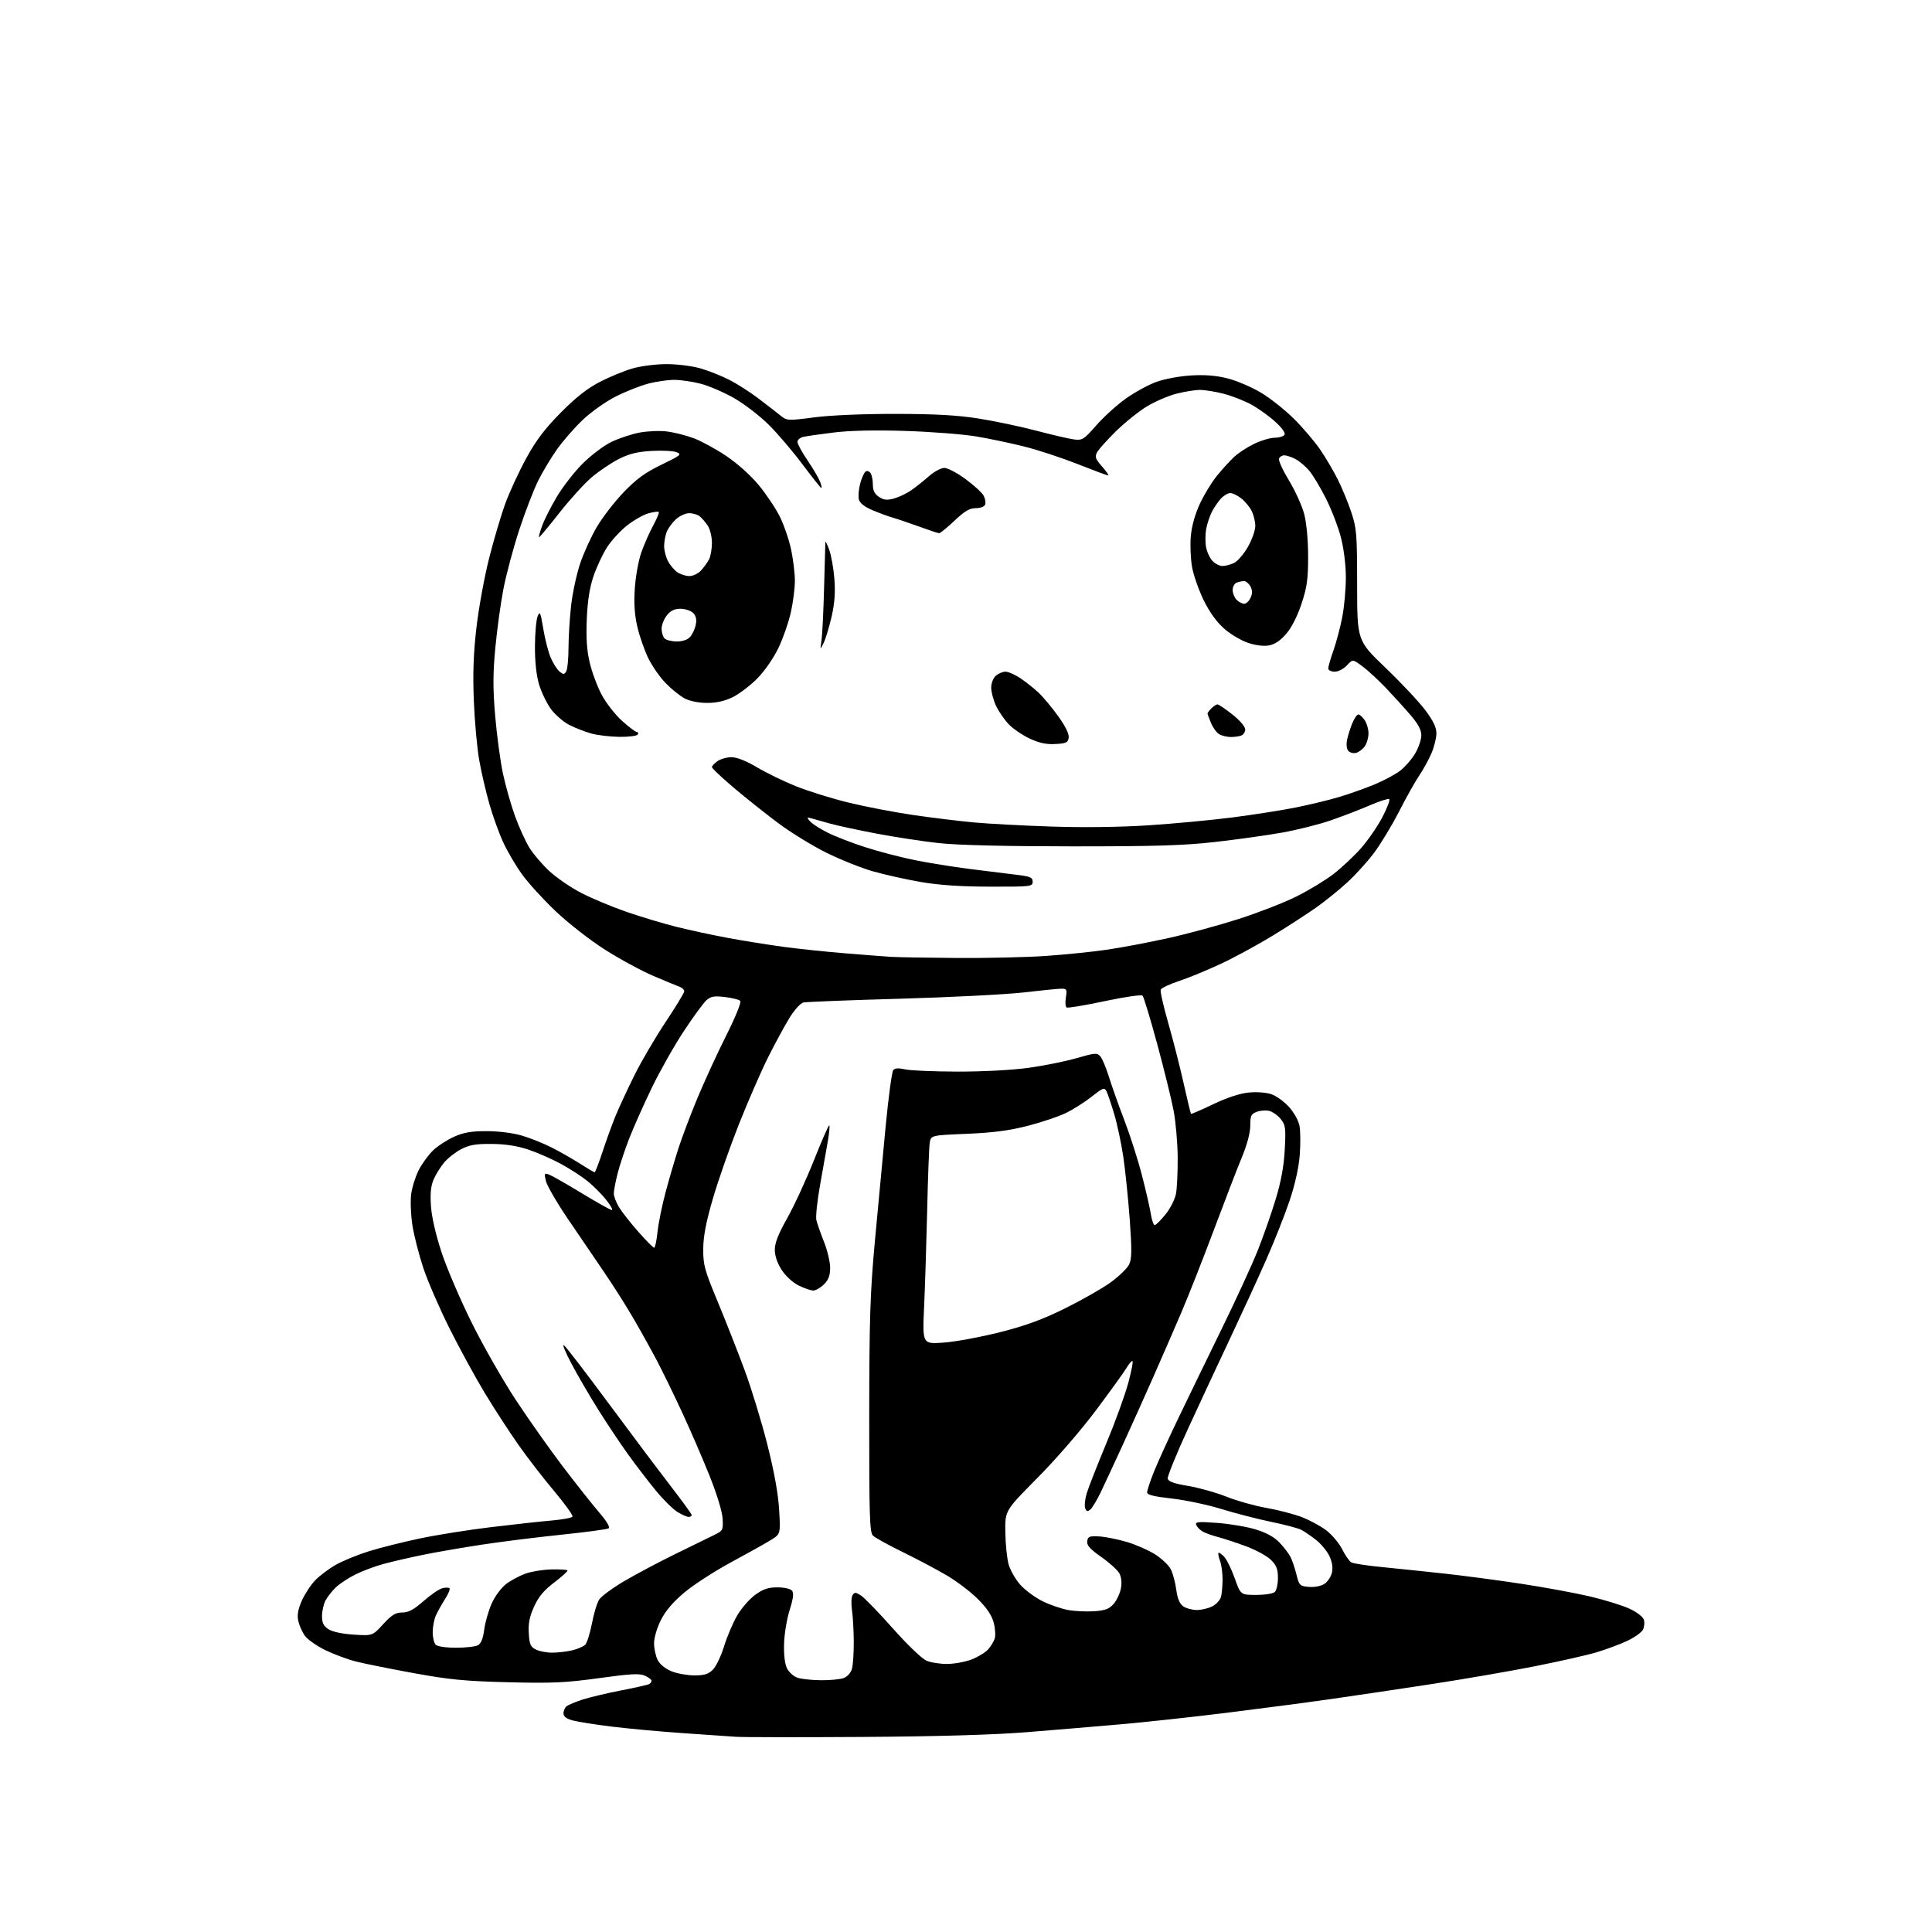 <?xml version="1.0" encoding="UTF-8" standalone="no"?>
<svg 
  version="1.1" 
  xmlns="http://www.w3.org/2000/svg" 
  xmlns:xlink="http://www.w3.org/1999/xlink" 
  xmlns:svg="http://www.w3.org/2000/svg"
  xmlns:rdf="http://www.w3.org/1999/02/22-rdf-syntax-ns#"
  xmlns:cc="http://creativecommons.org/ns#"
  xmlns:dc="http://purl.org/dc/elements/1.1/"
  viewBox="0 0 768 768"
  width="768"
  height="768"
>
<style>svg {background-color: white; }</style>"
<path stroke="none" fill="black" fill-rule="evenodd" d="M343.00,690.46C317.98,690.62 295.25,690.60 292.50,690.40C289.75,690.20 280.30,689.55 271.50,688.95C262.70,688.35 250.10,687.20 243.50,686.39C236.90,685.59 229.81,684.48 227.75,683.92C225.14,683.23 224.00,682.36 224.00,681.08C224.00,680.07 224.56,678.80 225.25,678.25C225.94,677.71 228.78,676.52 231.56,675.61C234.35,674.71 241.27,673.06 246.94,671.96C252.61,670.87 257.64,669.72 258.12,669.42C258.61,669.13 259.00,668.53 259.00,668.10C259.00,667.67 257.81,666.78 256.37,666.12C254.23,665.15 250.76,665.33 238.15,667.08C224.86,668.92 219.54,669.16 202.03,668.72C184.94,668.29 178.67,667.69 164.60,665.12C155.30,663.42 144.95,661.35 141.60,660.50C138.24,659.66 132.70,657.60 129.29,655.94C125.87,654.27 122.21,651.69 121.16,650.21C120.11,648.72 118.94,646.06 118.56,644.30C118.06,642.02 118.47,639.72 119.98,636.30C121.15,633.66 123.54,630.01 125.30,628.19C127.06,626.36 130.75,623.59 133.50,622.03C136.25,620.47 142.12,618.06 146.55,616.68C150.98,615.29 160.09,613.00 166.79,611.59C173.49,610.17 186.29,608.13 195.24,607.06C204.18,605.98 214.99,604.80 219.26,604.43C223.53,604.06 227.27,603.37 227.57,602.89C227.86,602.41 224.59,597.85 220.30,592.75C216.01,587.65 209.57,579.32 206.00,574.23C202.43,569.15 196.44,559.92 192.71,553.74C188.97,547.56 182.65,535.98 178.66,528.00C174.67,520.02 169.98,509.20 168.24,503.94C166.50,498.68 164.56,491.06 163.93,487.01C163.30,482.95 163.09,477.41 163.45,474.68C163.81,471.96 165.17,467.65 166.46,465.11C167.76,462.58 170.32,459.06 172.16,457.30C174.00,455.54 177.75,453.10 180.50,451.87C184.33,450.16 187.37,449.64 193.50,449.65C198.19,449.65 203.96,450.38 207.45,451.41C210.72,452.38 216.01,454.49 219.21,456.11C222.41,457.72 227.48,460.61 230.47,462.52C233.46,464.43 236.11,466.00 236.37,466.00C236.63,466.00 238.06,462.29 239.55,457.75C241.04,453.21 243.37,446.80 244.73,443.50C246.09,440.20 249.44,433.00 252.16,427.50C254.89,422.00 260.47,412.47 264.56,406.32C268.65,400.17 272.00,394.65 272.00,394.04C272.00,393.43 271.21,392.65 270.25,392.31C269.29,391.96 264.57,390.01 259.77,387.96C254.97,385.92 246.26,381.19 240.41,377.46C234.48,373.69 225.79,366.90 220.79,362.14C215.85,357.44 209.83,350.82 207.42,347.44C205.00,344.06 201.69,338.41 200.06,334.89C198.43,331.38 195.96,324.57 194.58,319.76C193.20,314.96 191.37,307.08 190.51,302.26C189.65,297.44 188.68,286.75 188.35,278.50C187.92,267.63 188.21,259.62 189.40,249.41C190.30,241.66 192.56,229.29 194.43,221.91C196.29,214.54 199.21,204.70 200.91,200.06C202.61,195.42 206.36,187.32 209.25,182.06C213.18,174.91 216.64,170.35 223.00,163.94C228.98,157.91 233.57,154.32 238.50,151.78C242.35,149.80 248.18,147.40 251.46,146.46C254.76,145.50 260.80,144.74 265.00,144.74C269.21,144.74 275.21,145.50 278.49,146.45C281.74,147.40 286.89,149.45 289.95,151.01C293.00,152.57 298.20,155.90 301.50,158.41C304.80,160.92 308.71,163.95 310.20,165.14C312.85,167.27 313.06,167.29 323.70,165.90C330.14,165.07 343.17,164.51 356.00,164.53C371.78,164.55 380.56,165.04 389.00,166.37C395.32,167.37 405.68,169.55 412.00,171.22C418.32,172.88 425.07,174.45 427.00,174.69C430.24,175.10 430.90,174.68 435.79,169.09C438.70,165.76 443.97,160.98 447.51,158.46C451.04,155.94 456.54,152.93 459.72,151.79C462.93,150.63 469.07,149.50 473.53,149.24C479.09,148.92 483.56,149.28 488.03,150.43C491.59,151.33 497.53,153.87 501.22,156.07C504.92,158.26 510.88,163.00 514.47,166.59C518.07,170.18 522.74,175.68 524.86,178.81C526.99,181.94 530.09,187.20 531.75,190.50C533.41,193.80 535.83,199.65 537.12,203.50C539.29,209.99 539.46,212.10 539.48,232.58C539.50,254.66 539.50,254.66 550.74,265.43C556.92,271.35 564.01,278.90 566.49,282.20C569.73,286.50 571.00,289.14 571.00,291.52C571.00,293.34 570.11,296.92 569.01,299.47C567.92,302.01 565.74,305.99 564.16,308.30C562.59,310.61 558.96,317.08 556.10,322.67C553.24,328.26 548.73,335.69 546.09,339.19C543.44,342.69 538.69,347.91 535.52,350.81C532.36,353.70 526.97,358.06 523.56,360.50C520.14,362.93 512.43,367.95 506.42,371.64C500.42,375.32 491.00,380.46 485.50,383.04C480.00,385.62 472.43,388.74 468.68,389.97C464.93,391.20 461.65,392.75 461.40,393.41C461.14,394.07 462.48,399.99 464.37,406.56C466.25,413.13 469.01,423.90 470.48,430.50C471.96,437.10 473.29,442.62 473.44,442.77C473.59,442.92 477.54,441.21 482.22,438.97C487.55,436.41 492.77,434.67 496.22,434.32C499.38,433.99 503.23,434.25 505.29,434.93C507.26,435.58 510.45,437.86 512.38,440.00C514.38,442.21 516.19,445.47 516.58,447.58C516.96,449.61 517.00,454.83 516.67,459.18C516.29,464.11 514.77,470.92 512.63,477.29C510.75,482.90 506.52,493.57 503.23,501.00C499.95,508.43 493.54,522.38 489.00,532.00C484.45,541.62 476.95,557.75 472.31,567.82C467.67,577.90 464.02,586.87 464.19,587.76C464.42,588.93 466.64,589.73 472.36,590.69C476.68,591.42 483.53,593.35 487.59,594.97C491.65,596.60 498.69,598.58 503.23,599.38C507.78,600.17 514.10,601.80 517.28,603.00C520.46,604.19 524.93,606.59 527.21,608.33C529.49,610.08 532.34,613.48 533.56,615.90C534.77,618.31 536.41,620.65 537.20,621.09C537.99,621.53 543.55,622.38 549.57,622.96C555.58,623.55 566.80,624.72 574.50,625.56C582.20,626.41 595.92,628.23 605.00,629.62C614.08,631.00 626.22,633.25 631.99,634.60C637.75,635.96 644.80,638.13 647.64,639.43C650.65,640.81 653.07,642.66 653.46,643.86C653.82,645.00 653.64,646.81 653.06,647.89C652.48,648.97 649.65,650.96 646.75,652.32C643.86,653.68 638.35,655.72 634.50,656.86C630.65,658.00 619.55,660.50 609.83,662.42C600.11,664.34 581.88,667.49 569.33,669.41C556.77,671.34 538.62,674.04 529.00,675.41C519.38,676.78 500.48,679.27 487.00,680.94C473.52,682.60 454.62,684.65 445.00,685.48C435.38,686.32 418.73,687.72 408.00,688.58C395.22,689.61 372.83,690.26 343.00,690.46zM326.18,667.92C329.86,667.96 334.01,667.57 335.41,667.04C336.92,666.46 338.24,664.94 338.69,663.29C339.10,661.75 339.41,656.90 339.39,652.50C339.36,648.10 339.04,642.48 338.67,640.00C338.31,637.52 338.41,634.86 338.92,634.08C339.70,632.86 340.19,632.89 342.31,634.28C343.67,635.18 349.37,641.06 354.96,647.36C360.74,653.87 366.51,659.39 368.32,660.16C370.07,660.90 373.79,661.48 376.58,661.45C379.38,661.42 383.70,660.62 386.18,659.68C388.67,658.73 391.61,656.95 392.73,655.72C393.85,654.50 395.07,652.51 395.44,651.30C395.80,650.09 395.60,647.21 394.98,644.91C394.21,642.06 392.18,639.07 388.67,635.59C385.83,632.77 380.30,628.57 376.38,626.26C372.47,623.96 364.59,619.78 358.88,616.99C353.17,614.20 347.82,611.25 347.00,610.42C345.71,609.14 345.50,602.55 345.53,563.21C345.56,524.19 345.89,513.99 347.77,493.50C348.98,480.30 350.90,459.85 352.03,448.05C353.16,436.25 354.53,426.06 355.07,425.41C355.76,424.58 357.19,424.49 359.78,425.09C361.83,425.56 371.25,425.96 380.72,425.98C390.93,425.99 402.44,425.37 409.01,424.46C415.10,423.61 423.66,421.88 428.03,420.61C435.27,418.51 436.09,418.45 437.38,419.90C438.16,420.78 439.69,424.43 440.80,428.00C441.90,431.57 444.67,439.39 446.97,445.37C449.26,451.35 452.43,461.25 453.99,467.37C455.56,473.49 457.15,480.41 457.51,482.75C457.88,485.09 458.56,487.00 459.02,487.00C459.49,487.00 461.41,485.09 463.30,482.75C465.20,480.40 467.07,476.71 467.48,474.50C467.88,472.30 468.19,465.83 468.15,460.13C468.11,454.43 467.39,446.11 466.55,441.63C465.71,437.16 462.77,425.20 460.02,415.06C457.27,404.92 454.65,396.25 454.18,395.78C453.72,395.32 446.93,396.31 439.09,397.98C431.25,399.65 424.46,400.78 423.99,400.49C423.52,400.20 423.39,398.40 423.70,396.48C424.21,393.32 424.04,393.00 421.88,393.02C420.57,393.03 413.88,393.70 407.00,394.50C400.12,395.30 378.07,396.43 358.00,397.00C337.93,397.57 320.56,398.25 319.40,398.50C318.19,398.77 315.81,401.40 313.77,404.73C311.82,407.90 307.98,415.00 305.23,420.50C302.48,426.00 297.29,437.93 293.69,447.00C290.10,456.08 285.45,469.35 283.37,476.50C280.65,485.85 279.58,491.46 279.55,496.50C279.50,502.81 280.07,504.87 285.32,517.50C288.52,525.20 293.33,537.43 296.01,544.68C298.69,551.93 302.75,565.21 305.02,574.18C307.77,585.06 309.34,593.72 309.72,600.15C310.28,609.80 310.28,609.80 306.39,612.21C304.25,613.53 297.19,617.48 290.70,620.98C284.22,624.47 275.89,629.85 272.20,632.92C267.62,636.74 264.63,640.22 262.75,643.93C261.16,647.07 260.00,650.99 260.00,653.23C260.00,655.36 260.66,658.37 261.46,659.93C262.34,661.63 264.54,663.40 266.98,664.38C269.21,665.27 273.30,666.00 276.07,666.00C279.97,666.00 281.60,665.49 283.39,663.71C284.65,662.44 286.65,658.28 287.82,654.46C289.00,650.63 291.34,645.13 293.01,642.24C294.69,639.34 297.91,635.63 300.18,633.99C303.37,631.67 305.37,631.00 309.03,631.00C311.69,631.00 314.23,631.57 314.83,632.30C315.62,633.25 315.36,635.35 313.88,640.05C312.76,643.60 311.77,649.69 311.67,653.59C311.56,658.07 312.02,661.66 312.90,663.31C313.67,664.75 315.47,666.36 316.90,666.89C318.33,667.41 322.51,667.88 326.18,667.92zM219.50,656.96C221.70,656.96 225.25,656.55 227.39,656.05C229.53,655.55 231.88,654.55 232.62,653.81C233.35,653.08 234.56,649.26 235.31,645.32C236.05,641.39 237.35,637.12 238.20,635.83C239.05,634.55 243.40,631.33 247.87,628.68C252.34,626.03 261.51,621.15 268.25,617.84C274.99,614.53 282.07,611.06 284.00,610.13C287.33,608.52 287.49,608.21 287.26,603.77C287.12,600.98 285.04,594.13 282.12,586.80C279.42,580.03 274.50,568.65 271.18,561.50C267.87,554.35 263.26,544.90 260.94,540.50C258.61,536.10 254.35,528.45 251.45,523.50C248.56,518.55 243.26,510.23 239.67,505.00C236.08,499.77 229.68,490.36 225.43,484.07C221.18,477.78 217.38,471.18 216.98,469.39C216.29,466.37 216.39,466.20 218.37,466.96C219.54,467.41 225.40,470.76 231.38,474.39C237.36,478.03 242.69,481.00 243.21,481.00C243.74,481.00 242.74,479.20 241.00,476.99C239.25,474.79 235.95,471.46 233.66,469.60C231.37,467.73 226.57,464.62 223.00,462.68C219.43,460.73 213.57,458.17 210.00,456.97C205.62,455.51 200.89,454.78 195.50,454.73C189.20,454.67 186.63,455.11 183.38,456.78C181.11,457.95 178.05,460.34 176.59,462.08C175.12,463.82 173.23,466.87 172.37,468.87C171.25,471.49 170.96,474.47 171.32,479.58C171.63,483.92 173.29,491.07 175.61,498.08C177.70,504.36 183.10,516.92 187.61,526.00C192.13,535.08 199.97,548.80 205.04,556.50C210.11,564.20 218.53,576.12 223.76,583.00C229.00,589.88 235.47,598.06 238.15,601.18C241.23,604.78 242.61,607.12 241.91,607.55C241.31,607.93 232.86,609.06 223.15,610.07C213.44,611.07 199.20,612.86 191.50,614.03C183.80,615.20 173.22,617.03 168.00,618.10C162.78,619.17 155.80,620.78 152.50,621.68C149.20,622.58 144.25,624.42 141.50,625.77C138.75,627.11 135.22,629.40 133.66,630.86C132.10,632.31 130.19,634.72 129.41,636.20C128.63,637.69 128.00,640.49 128.00,642.43C128.00,645.11 128.61,646.36 130.56,647.63C132.13,648.66 136.00,649.49 140.60,649.79C148.07,650.27 148.07,650.27 152.33,645.63C155.74,641.92 157.23,641.00 159.88,641.00C162.37,641.00 164.45,639.88 168.34,636.47C171.18,633.97 174.53,631.67 175.80,631.35C177.06,631.02 178.36,631.03 178.69,631.36C179.02,631.69 178.20,633.66 176.86,635.73C175.53,637.80 173.89,640.76 173.22,642.30C172.55,643.84 172.00,646.78 172.00,648.85C172.00,650.91 172.54,653.14 173.20,653.80C173.90,654.50 177.26,655.00 181.27,655.00C185.04,655.00 188.96,654.56 189.97,654.02C191.23,653.34 192.02,651.37 192.49,647.77C192.87,644.87 194.21,640.20 195.47,637.39C196.74,634.55 199.28,631.12 201.20,629.66C203.09,628.22 206.57,626.36 208.94,625.52C211.30,624.69 215.90,623.94 219.15,623.87C222.41,623.80 225.29,623.96 225.56,624.23C225.83,624.50 223.52,626.63 220.42,628.97C216.28,632.10 214.14,634.64 212.34,638.57C210.51,642.56 209.97,645.25 210.20,649.18C210.45,653.64 210.88,654.64 213.00,655.71C214.38,656.40 217.30,656.97 219.50,656.96zM435.00,640.49C439.37,640.18 440.95,639.58 442.71,637.55C443.92,636.14 445.21,633.38 445.58,631.42C446.00,629.19 445.77,626.94 444.98,625.46C444.28,624.15 441.05,621.22 437.80,618.94C433.28,615.77 431.96,614.29 432.19,612.65C432.46,610.77 433.06,610.53 437.00,610.76C439.48,610.91 444.43,611.90 448.00,612.97C451.57,614.04 456.61,616.26 459.19,617.90C461.78,619.54 464.56,622.19 465.39,623.79C466.21,625.38 467.20,629.02 467.58,631.88C468.06,635.49 468.91,637.52 470.36,638.54C471.51,639.34 473.94,640.00 475.77,640.00C477.60,640.00 480.37,639.34 481.92,638.54C483.48,637.74 485.02,636.05 485.36,634.79C485.70,633.53 485.98,630.39 485.99,627.82C485.99,625.24 485.54,621.91 484.97,620.43C484.41,618.94 484.14,617.53 484.37,617.30C484.61,617.06 485.63,617.77 486.65,618.86C487.67,619.96 489.55,623.82 490.84,627.43C493.18,634.00 493.18,634.00 499.39,634.00C502.89,634.00 506.12,633.48 506.80,632.80C507.46,632.14 508.00,629.63 508.00,627.22C508.00,623.78 507.41,622.26 505.25,620.10C503.74,618.59 499.35,616.18 495.50,614.74C491.65,613.30 486.53,611.61 484.12,610.98C481.71,610.36 478.90,609.33 477.89,608.70C476.87,608.06 475.79,606.91 475.49,606.13C475.04,604.94 476.41,604.82 483.99,605.39C488.96,605.77 495.85,606.94 499.29,608.01C503.45,609.29 506.59,611.04 508.66,613.22C510.36,615.02 512.32,617.58 512.99,618.90C513.67,620.21 514.74,623.36 515.36,625.90C516.45,630.28 516.69,630.52 520.33,630.81C522.57,631.00 525.12,630.50 526.49,629.60C527.77,628.76 529.12,626.72 529.48,625.08C529.91,623.14 529.55,620.84 528.45,618.54C527.52,616.58 525.13,613.70 523.13,612.13C521.13,610.57 518.50,608.77 517.29,608.13C516.07,607.49 510.70,606.07 505.34,604.97C499.99,603.87 491.09,601.57 485.56,599.87C480.04,598.16 471.13,596.28 465.76,595.68C458.65,594.89 456.00,594.23 456.00,593.22C456.00,592.46 457.20,588.84 458.66,585.17C460.12,581.50 464.56,571.75 468.53,563.50C472.49,555.25 480.28,539.23 485.82,527.89C491.37,516.55 497.72,502.72 499.94,497.15C502.16,491.58 505.38,482.41 507.09,476.76C509.25,469.64 510.36,463.60 510.71,457.00C511.17,448.43 511.02,447.24 509.13,444.86C507.97,443.41 505.93,441.95 504.59,441.61C503.24,441.27 500.98,441.44 499.57,441.97C497.33,442.82 497.00,443.54 497.00,447.46C497.00,450.32 495.75,455.00 493.58,460.24C491.70,464.78 486.72,477.73 482.50,489.00C478.29,500.27 472.43,515.12 469.49,522.00C466.54,528.88 461.45,540.58 458.17,548.00C454.89,555.42 449.52,567.35 446.25,574.50C442.97,581.65 439.05,590.07 437.55,593.21C436.04,596.35 434.18,599.44 433.41,600.07C432.33,600.97 431.88,600.85 431.38,599.54C431.02,598.61 431.29,595.97 431.97,593.67C432.66,591.38 436.13,582.52 439.68,574.00C443.24,565.48 447.21,554.56 448.50,549.75C449.80,544.94 450.54,541.00 450.14,541.00C449.75,541.00 448.66,542.31 447.71,543.91C446.76,545.51 441.33,553.05 435.63,560.66C429.74,568.53 419.72,580.11 412.39,587.50C399.50,600.50 399.50,600.50 399.63,609.00C399.69,613.67 400.28,619.44 400.93,621.81C401.58,624.18 403.70,627.87 405.64,630.03C407.59,632.18 411.57,635.11 414.49,636.54C417.41,637.97 421.98,639.53 424.65,640.01C427.32,640.49 431.98,640.70 435.00,640.49zM273.75,603.00C273.06,602.99 271.07,602.12 269.32,601.05C267.57,599.99 263.70,596.16 260.73,592.56C257.76,588.95 252.82,582.52 249.75,578.25C246.68,573.99 241.35,566.00 237.90,560.50C234.44,555.01 229.59,546.68 227.12,542.00C224.64,537.33 223.35,534.09 224.24,534.82C225.14,535.54 233.08,545.89 241.90,557.82C250.72,569.74 261.76,584.45 266.43,590.50C271.10,596.55 274.94,601.84 274.96,602.25C274.98,602.66 274.44,603.00 273.75,603.00zM375.09,533.71C379.71,533.38 389.73,531.53 397.35,529.61C407.71,526.99 414.26,524.60 423.35,520.11C430.03,516.81 438.20,512.16 441.50,509.77C444.80,507.38 448.10,504.17 448.84,502.64C449.93,500.37 449.97,497.04 449.08,484.67C448.47,476.31 447.31,465.08 446.51,459.71C445.70,454.34 444.07,446.69 442.88,442.72C441.69,438.75 440.32,434.71 439.83,433.75C439.03,432.19 438.41,432.42 433.98,435.93C431.25,438.08 426.65,441.00 423.76,442.42C420.87,443.83 414.00,446.14 408.50,447.55C401.16,449.43 394.71,450.27 384.27,450.71C370.03,451.30 370.03,451.30 369.57,454.40C369.31,456.11 368.86,468.07 368.57,481.00C368.27,493.93 367.72,511.21 367.35,519.41C366.67,534.32 366.67,534.32 375.09,533.71zM323.30,513.00C322.31,513.00 319.69,512.10 317.48,511.01C315.14,509.85 312.32,507.26 310.73,504.81C308.97,502.10 308.00,499.24 308.00,496.79C308.00,494.08 309.42,490.47 312.93,484.24C315.65,479.43 320.43,469.07 323.56,461.20C326.68,453.34 329.43,447.10 329.66,447.33C329.89,447.56 329.63,450.39 329.08,453.63C328.53,456.86 327.14,464.68 326.00,471.00C324.86,477.32 324.20,483.62 324.52,485.00C324.85,486.38 326.21,490.28 327.56,493.67C328.90,497.06 330.00,501.70 330.00,503.97C330.00,507.01 329.36,508.73 327.55,510.55C326.20,511.90 324.28,513.00 323.30,513.00zM260.04,496.00C260.41,496.00 261.01,493.19 261.37,489.75C261.73,486.32 263.16,479.23 264.56,474.00C265.96,468.78 268.26,460.90 269.68,456.50C271.10,452.10 274.49,443.14 277.21,436.58C279.93,430.03 285.08,418.83 288.65,411.70C292.49,404.04 294.78,398.38 294.24,397.84C293.75,397.35 291.01,396.67 288.16,396.33C283.92,395.83 282.58,396.06 280.82,397.61C279.64,398.65 275.56,404.23 271.76,410.00C267.96,415.77 262.25,425.90 259.06,432.50C255.88,439.10 251.87,448.10 250.15,452.50C248.43,456.90 246.35,463.18 245.51,466.46C244.68,469.74 244.00,473.34 244.00,474.46C244.01,475.58 244.95,478.04 246.10,479.93C247.25,481.82 250.70,486.21 253.77,489.68C256.84,493.16 259.66,496.00 260.04,496.00zM380.00,380.81C391.82,380.90 407.85,380.54 415.62,380.01C423.38,379.48 434.40,378.35 440.12,377.51C445.83,376.67 456.77,374.60 464.42,372.91C472.08,371.21 484.68,367.79 492.42,365.30C500.17,362.81 510.47,358.80 515.33,356.38C520.18,353.97 526.78,349.98 529.99,347.51C533.20,345.04 538.09,340.47 540.86,337.36C543.64,334.25 547.51,328.65 549.47,324.92C551.43,321.19 552.67,317.92 552.23,317.64C551.79,317.37 548.30,318.50 544.46,320.16C540.63,321.81 533.67,324.49 529.00,326.11C524.33,327.73 515.55,329.93 509.50,331.00C503.45,332.07 491.52,333.74 483.00,334.70C470.61,336.11 459.17,336.45 426.00,336.44C398.98,336.42 380.49,335.96 373.00,335.13C366.68,334.42 355.65,332.73 348.50,331.38C341.35,330.02 333.02,328.23 330.00,327.40C326.98,326.57 323.60,325.62 322.51,325.30C320.72,324.77 320.66,324.89 321.95,326.44C322.74,327.39 325.88,329.42 328.94,330.96C332.00,332.50 338.83,335.14 344.12,336.83C349.41,338.53 358.19,340.81 363.62,341.91C369.05,343.01 378.90,344.59 385.50,345.43C392.10,346.27 400.43,347.30 404.00,347.73C409.58,348.39 410.50,348.78 410.50,350.50C410.50,352.42 409.85,352.50 393.50,352.46C381.82,352.43 373.22,351.85 366.01,350.60C360.24,349.61 351.69,347.70 347.01,346.37C342.33,345.03 334.00,341.70 328.50,338.97C323.00,336.25 314.42,330.97 309.43,327.26C304.45,323.54 296.46,317.19 291.68,313.14C286.91,309.10 283.00,305.41 283.00,304.95C283.00,304.49 284.00,303.41 285.22,302.56C286.44,301.70 288.95,301.00 290.80,301.00C292.92,301.00 296.62,302.47 300.89,305.00C304.59,307.20 311.56,310.59 316.37,312.53C321.18,314.47 330.60,317.40 337.31,319.04C344.01,320.68 355.57,322.90 363.00,323.98C370.43,325.06 381.23,326.38 387.00,326.92C392.77,327.46 406.73,328.20 418.00,328.57C430.60,328.99 445.44,328.80 456.50,328.08C466.40,327.44 481.45,326.02 489.94,324.94C498.43,323.85 509.90,322.04 515.44,320.92C520.97,319.80 528.65,317.93 532.50,316.77C536.35,315.61 542.53,313.42 546.23,311.90C549.94,310.37 554.57,307.90 556.53,306.41C558.49,304.91 561.20,301.81 562.55,299.51C563.90,297.21 565.00,293.96 565.00,292.30C565.00,290.20 563.72,287.79 560.83,284.39C558.53,281.70 554.14,276.86 551.08,273.64C548.01,270.41 543.75,266.48 541.61,264.89C537.72,262.01 537.72,262.01 535.41,264.51C534.11,265.91 531.98,267.00 530.55,267.00C529.14,267.00 528.00,266.43 528.00,265.72C528.00,265.01 528.94,261.75 530.10,258.47C531.25,255.19 532.82,249.20 533.60,245.17C534.37,241.13 535.00,234.11 535.00,229.57C535.00,224.70 534.21,218.24 533.07,213.78C532.01,209.63 529.34,202.66 527.14,198.28C524.94,193.90 521.93,188.88 520.45,187.12C518.97,185.37 516.49,183.27 514.93,182.46C513.37,181.66 511.39,181.00 510.52,181.00C509.65,181.00 508.71,181.59 508.43,182.32C508.15,183.05 509.95,186.98 512.43,191.07C514.91,195.16 517.63,201.18 518.47,204.46C519.38,208.01 520.00,214.80 520.00,221.25C520.00,230.24 519.56,233.41 517.38,239.99C515.77,244.86 513.44,249.46 511.33,251.92C509.06,254.58 506.76,256.14 504.51,256.56C502.41,256.96 499.23,256.57 496.14,255.55C493.40,254.64 489.11,252.09 486.60,249.88C483.68,247.31 480.78,243.30 478.52,238.68C476.58,234.73 474.49,228.80 473.88,225.50C473.28,222.20 473.05,216.62 473.37,213.10C473.74,209.05 475.08,204.29 477.01,200.16C478.70,196.56 481.75,191.57 483.79,189.08C485.83,186.58 488.85,183.26 490.50,181.70C492.15,180.15 495.75,177.78 498.50,176.45C501.25,175.11 504.94,174.02 506.69,174.01C508.45,174.00 510.21,173.47 510.61,172.82C511.06,172.10 509.58,170.04 506.85,167.57C504.37,165.33 500.10,162.28 497.35,160.78C494.60,159.29 489.70,157.38 486.47,156.53C483.23,155.69 478.97,155.00 477.00,155.00C475.03,155.00 470.77,155.69 467.54,156.53C464.30,157.37 459.04,159.65 455.85,161.59C452.66,163.53 447.17,167.94 443.65,171.39C440.13,174.84 436.74,178.62 436.11,179.79C435.15,181.60 435.43,182.43 438.09,185.45C439.81,187.40 440.90,189.00 440.52,189.00C440.14,189.00 434.70,186.97 428.44,184.50C422.17,182.02 412.65,178.88 407.27,177.53C401.90,176.18 393.23,174.35 388.00,173.48C382.77,172.61 370.13,171.63 359.91,171.30C347.80,170.92 337.85,171.14 331.41,171.93C325.96,172.60 320.49,173.39 319.25,173.68C318.01,173.98 317.00,174.87 317.00,175.66C317.00,176.46 318.80,179.77 321.01,183.01C323.21,186.26 325.45,190.06 325.98,191.46C326.52,192.86 326.75,194.00 326.50,194.00C326.26,194.00 322.86,189.73 318.95,184.51C315.05,179.29 308.96,172.17 305.43,168.69C301.90,165.21 295.75,160.50 291.75,158.22C287.76,155.95 281.82,153.39 278.54,152.54C275.26,151.69 270.52,151.00 268.00,151.00C265.48,151.00 260.85,151.67 257.71,152.49C254.57,153.31 248.77,155.60 244.82,157.59C240.85,159.59 234.97,163.74 231.70,166.86C228.43,169.96 223.85,175.20 221.50,178.50C219.15,181.80 215.77,187.42 213.98,190.99C212.20,194.55 208.81,203.33 206.45,210.49C204.10,217.64 201.26,228.23 200.14,234.01C199.02,239.79 197.56,250.41 196.89,257.61C195.93,267.80 195.92,273.76 196.84,284.59C197.49,292.24 198.88,302.55 199.93,307.50C200.98,312.45 203.16,320.12 204.77,324.53C206.38,328.95 208.95,334.58 210.47,337.03C211.99,339.49 215.55,343.65 218.37,346.27C221.19,348.89 226.88,352.79 231.00,354.93C235.12,357.07 243.19,360.45 248.92,362.43C254.65,364.42 263.65,367.13 268.92,368.44C274.19,369.76 283.45,371.75 289.50,372.87C295.55,373.99 305.45,375.57 311.50,376.39C317.55,377.20 328.57,378.36 336.00,378.96C343.43,379.56 351.52,380.19 354.00,380.35C356.48,380.52 368.18,380.72 380.00,380.81zM539.07,299.27C537.97,299.56 536.57,299.18 535.95,298.44C535.27,297.62 535.10,295.82 535.52,293.90C535.91,292.15 536.85,289.20 537.62,287.36C538.40,285.51 539.45,284.00 539.96,284.00C540.47,284.00 541.59,285.00 542.44,286.22C543.30,287.44 544.00,289.82 544.00,291.50C544.00,293.18 543.34,295.50 542.53,296.65C541.72,297.81 540.16,298.99 539.07,299.27zM419.50,295.76C415.85,295.96 413.07,295.36 409.23,293.55C406.32,292.18 402.56,289.59 400.87,287.78C399.17,285.98 396.94,282.70 395.91,280.50C394.89,278.30 394.03,275.11 394.02,273.40C394.01,271.65 394.79,269.59 395.83,268.65C396.83,267.74 398.57,267.00 399.69,267.00C400.81,267.00 403.47,268.17 405.61,269.60C407.75,271.03 411.01,273.62 412.85,275.35C414.69,277.08 418.21,281.30 420.67,284.73C423.54,288.72 425.03,291.77 424.82,293.23C424.54,295.20 423.84,295.53 419.50,295.76zM246.19,292.91C242.51,292.86 237.47,292.26 235.00,291.57C232.53,290.88 228.58,289.33 226.24,288.13C223.89,286.93 220.62,284.07 218.96,281.79C217.30,279.50 215.20,275.12 214.28,272.06C213.21,268.50 212.63,263.08 212.65,257.00C212.67,251.78 213.15,246.38 213.71,245.00C214.61,242.79 214.88,243.38 215.97,250.00C216.65,254.12 217.98,259.30 218.94,261.50C219.89,263.70 221.46,266.15 222.41,266.94C223.92,268.18 224.27,268.18 225.06,266.94C225.56,266.15 225.98,261.90 225.99,257.50C226.01,253.10 226.48,245.49 227.04,240.59C227.60,235.69 229.20,228.26 230.59,224.09C231.98,219.92 234.97,213.35 237.23,209.50C239.50,205.65 244.31,199.42 247.92,195.66C253.00,190.38 256.42,187.89 262.92,184.74C270.64,181.01 271.13,180.59 268.92,179.74C267.59,179.24 263.12,179.01 259.00,179.25C253.37,179.57 250.13,180.37 246.00,182.46C242.97,183.99 238.12,187.26 235.21,189.73C232.30,192.20 226.46,198.64 222.22,204.04C217.99,209.44 214.40,213.73 214.25,213.58C214.10,213.43 214.64,211.44 215.45,209.15C216.25,206.87 218.83,201.74 221.18,197.75C223.52,193.76 228.15,187.77 231.47,184.43C234.79,181.09 239.97,177.16 243.00,175.69C246.03,174.22 251.15,172.53 254.38,171.93C257.62,171.34 262.57,171.16 265.38,171.54C268.20,171.92 272.89,173.13 275.80,174.21C278.72,175.30 284.50,178.45 288.64,181.22C293.13,184.22 298.38,188.93 301.64,192.88C304.65,196.52 308.44,202.20 310.06,205.50C311.68,208.80 313.68,214.65 314.49,218.50C315.30,222.35 315.97,227.89 315.98,230.80C315.99,233.72 315.28,239.34 314.40,243.30C313.52,247.26 311.31,253.65 309.47,257.50C307.52,261.59 304.03,266.64 301.07,269.66C298.28,272.50 293.86,275.87 291.25,277.14C288.01,278.71 284.75,279.44 281.00,279.42C277.68,279.41 274.16,278.69 272.12,277.61C270.27,276.62 266.89,273.90 264.61,271.56C262.34,269.22 259.24,264.79 257.74,261.72C256.23,258.64 254.28,253.06 253.39,249.31C252.26,244.50 251.95,240.00 252.34,234.00C252.64,229.32 253.79,222.89 254.90,219.71C256.01,216.52 258.14,211.68 259.62,208.95C261.11,206.22 262.11,203.78 261.86,203.52C261.60,203.26 259.75,203.51 257.74,204.06C255.73,204.62 251.90,206.80 249.23,208.91C246.55,211.03 242.97,214.95 241.26,217.63C239.55,220.31 237.16,225.43 235.94,229.00C234.41,233.48 233.57,238.77 233.26,246.00C232.93,253.55 233.26,258.44 234.42,263.40C235.31,267.19 237.46,272.96 239.19,276.21C240.93,279.46 244.57,284.12 247.28,286.56C250.00,289.00 252.64,291.00 253.17,291.00C253.69,291.00 253.84,291.45 253.50,292.00C253.16,292.55 249.87,292.96 246.19,292.91zM489.17,292.97C487.70,292.95 485.67,292.46 484.66,291.87C483.64,291.28 482.18,289.28 481.41,287.43C480.63,285.58 480.00,283.86 480.00,283.60C480.00,283.35 480.71,282.44 481.57,281.57C482.44,280.71 483.52,280.00 483.98,280.00C484.44,280.00 487.11,281.81 489.91,284.02C492.78,286.29 495.00,288.86 495.00,289.92C495.00,290.94 494.29,292.06 493.42,292.39C492.55,292.73 490.64,292.99 489.17,292.97zM327.44,255.50C325.98,258.50 325.98,258.50 326.57,254.50C326.89,252.30 327.35,242.85 327.59,233.50C327.83,224.15 328.05,216.05 328.09,215.50C328.12,214.95 328.80,216.30 329.61,218.50C330.42,220.70 331.35,225.92 331.68,230.09C332.10,235.48 331.78,239.83 330.58,245.09C329.65,249.17 328.24,253.85 327.44,255.50zM269.05,255.00C271.30,255.00 273.32,254.31 274.33,253.18C275.24,252.19 276.25,250.01 276.58,248.35C277.00,246.24 276.68,244.83 275.52,243.66C274.61,242.75 272.35,242.00 270.50,242.00C268.07,242.00 266.58,242.72 265.07,244.63C263.93,246.08 263.00,248.47 263.00,249.93C263.00,251.40 263.54,253.14 264.20,253.80C264.86,254.46 267.04,255.00 269.05,255.00zM494.59,240.00C495.39,240.00 496.53,238.93 497.12,237.63C497.91,235.90 497.89,234.67 497.07,233.13C496.44,231.96 495.31,231.00 494.55,231.00C493.79,231.00 492.45,231.27 491.58,231.61C490.71,231.94 490.00,233.26 490.00,234.54C490.00,235.81 490.71,237.56 491.57,238.43C492.44,239.29 493.80,240.00 494.59,240.00zM274.05,229.00C275.48,229.00 277.57,227.99 278.70,226.75C279.83,225.51 281.26,223.52 281.88,222.32C282.49,221.11 283.00,218.18 283.00,215.79C283.00,213.40 282.26,210.33 281.35,208.97C280.45,207.61 279.01,205.94 278.16,205.25C277.31,204.56 275.42,204.00 273.95,204.00C272.49,204.00 270.10,205.11 268.64,206.46C267.17,207.82 265.53,210.09 264.99,211.53C264.45,212.96 264.00,215.47 264.00,217.11C264.00,218.76 264.67,221.40 265.49,222.99C266.32,224.58 267.99,226.58 269.22,227.44C270.44,228.30 272.62,229.00 274.05,229.00zM485.95,225.00C487.03,225.00 489.06,224.47 490.48,223.83C491.89,223.18 494.39,220.32 496.02,217.46C497.66,214.60 499.00,210.83 499.00,209.08C499.00,207.33 498.33,204.61 497.52,203.04C496.71,201.46 494.85,199.24 493.39,198.09C491.92,196.94 489.97,196.00 489.04,196.00C488.11,196.00 486.42,197.01 485.29,198.25C484.16,199.49 482.54,201.87 481.70,203.53C480.86,205.20 479.86,208.24 479.47,210.28C479.09,212.33 479.08,215.60 479.44,217.56C479.81,219.51 480.99,221.99 482.06,223.06C483.13,224.13 484.88,225.00 485.95,225.00zM373.31,211.96C372.86,211.94 369.35,210.78 365.50,209.37C361.65,207.97 356.93,206.37 355.00,205.81C353.07,205.26 349.36,203.89 346.74,202.77C343.59,201.43 341.78,199.98 341.41,198.51C341.10,197.28 341.35,194.43 341.95,192.18C342.56,189.93 343.54,187.78 344.14,187.41C344.74,187.05 345.62,187.36 346.10,188.12C346.58,188.88 346.98,190.95 346.98,192.73C347.00,195.03 347.70,196.41 349.43,197.54C351.33,198.79 352.61,198.92 355.40,198.16C357.35,197.62 360.42,196.15 362.22,194.90C364.02,193.65 367.19,191.14 369.25,189.32C371.32,187.49 374.08,186.00 375.39,186.00C376.71,186.00 380.50,188.00 383.83,190.45C387.16,192.90 390.39,195.86 391.02,197.03C391.64,198.20 391.91,199.80 391.61,200.58C391.29,201.40 389.71,202.00 387.88,202.00C385.43,202.00 383.47,203.15 379.41,207.00C376.50,209.75 373.76,211.98 373.31,211.96z" />

</svg>